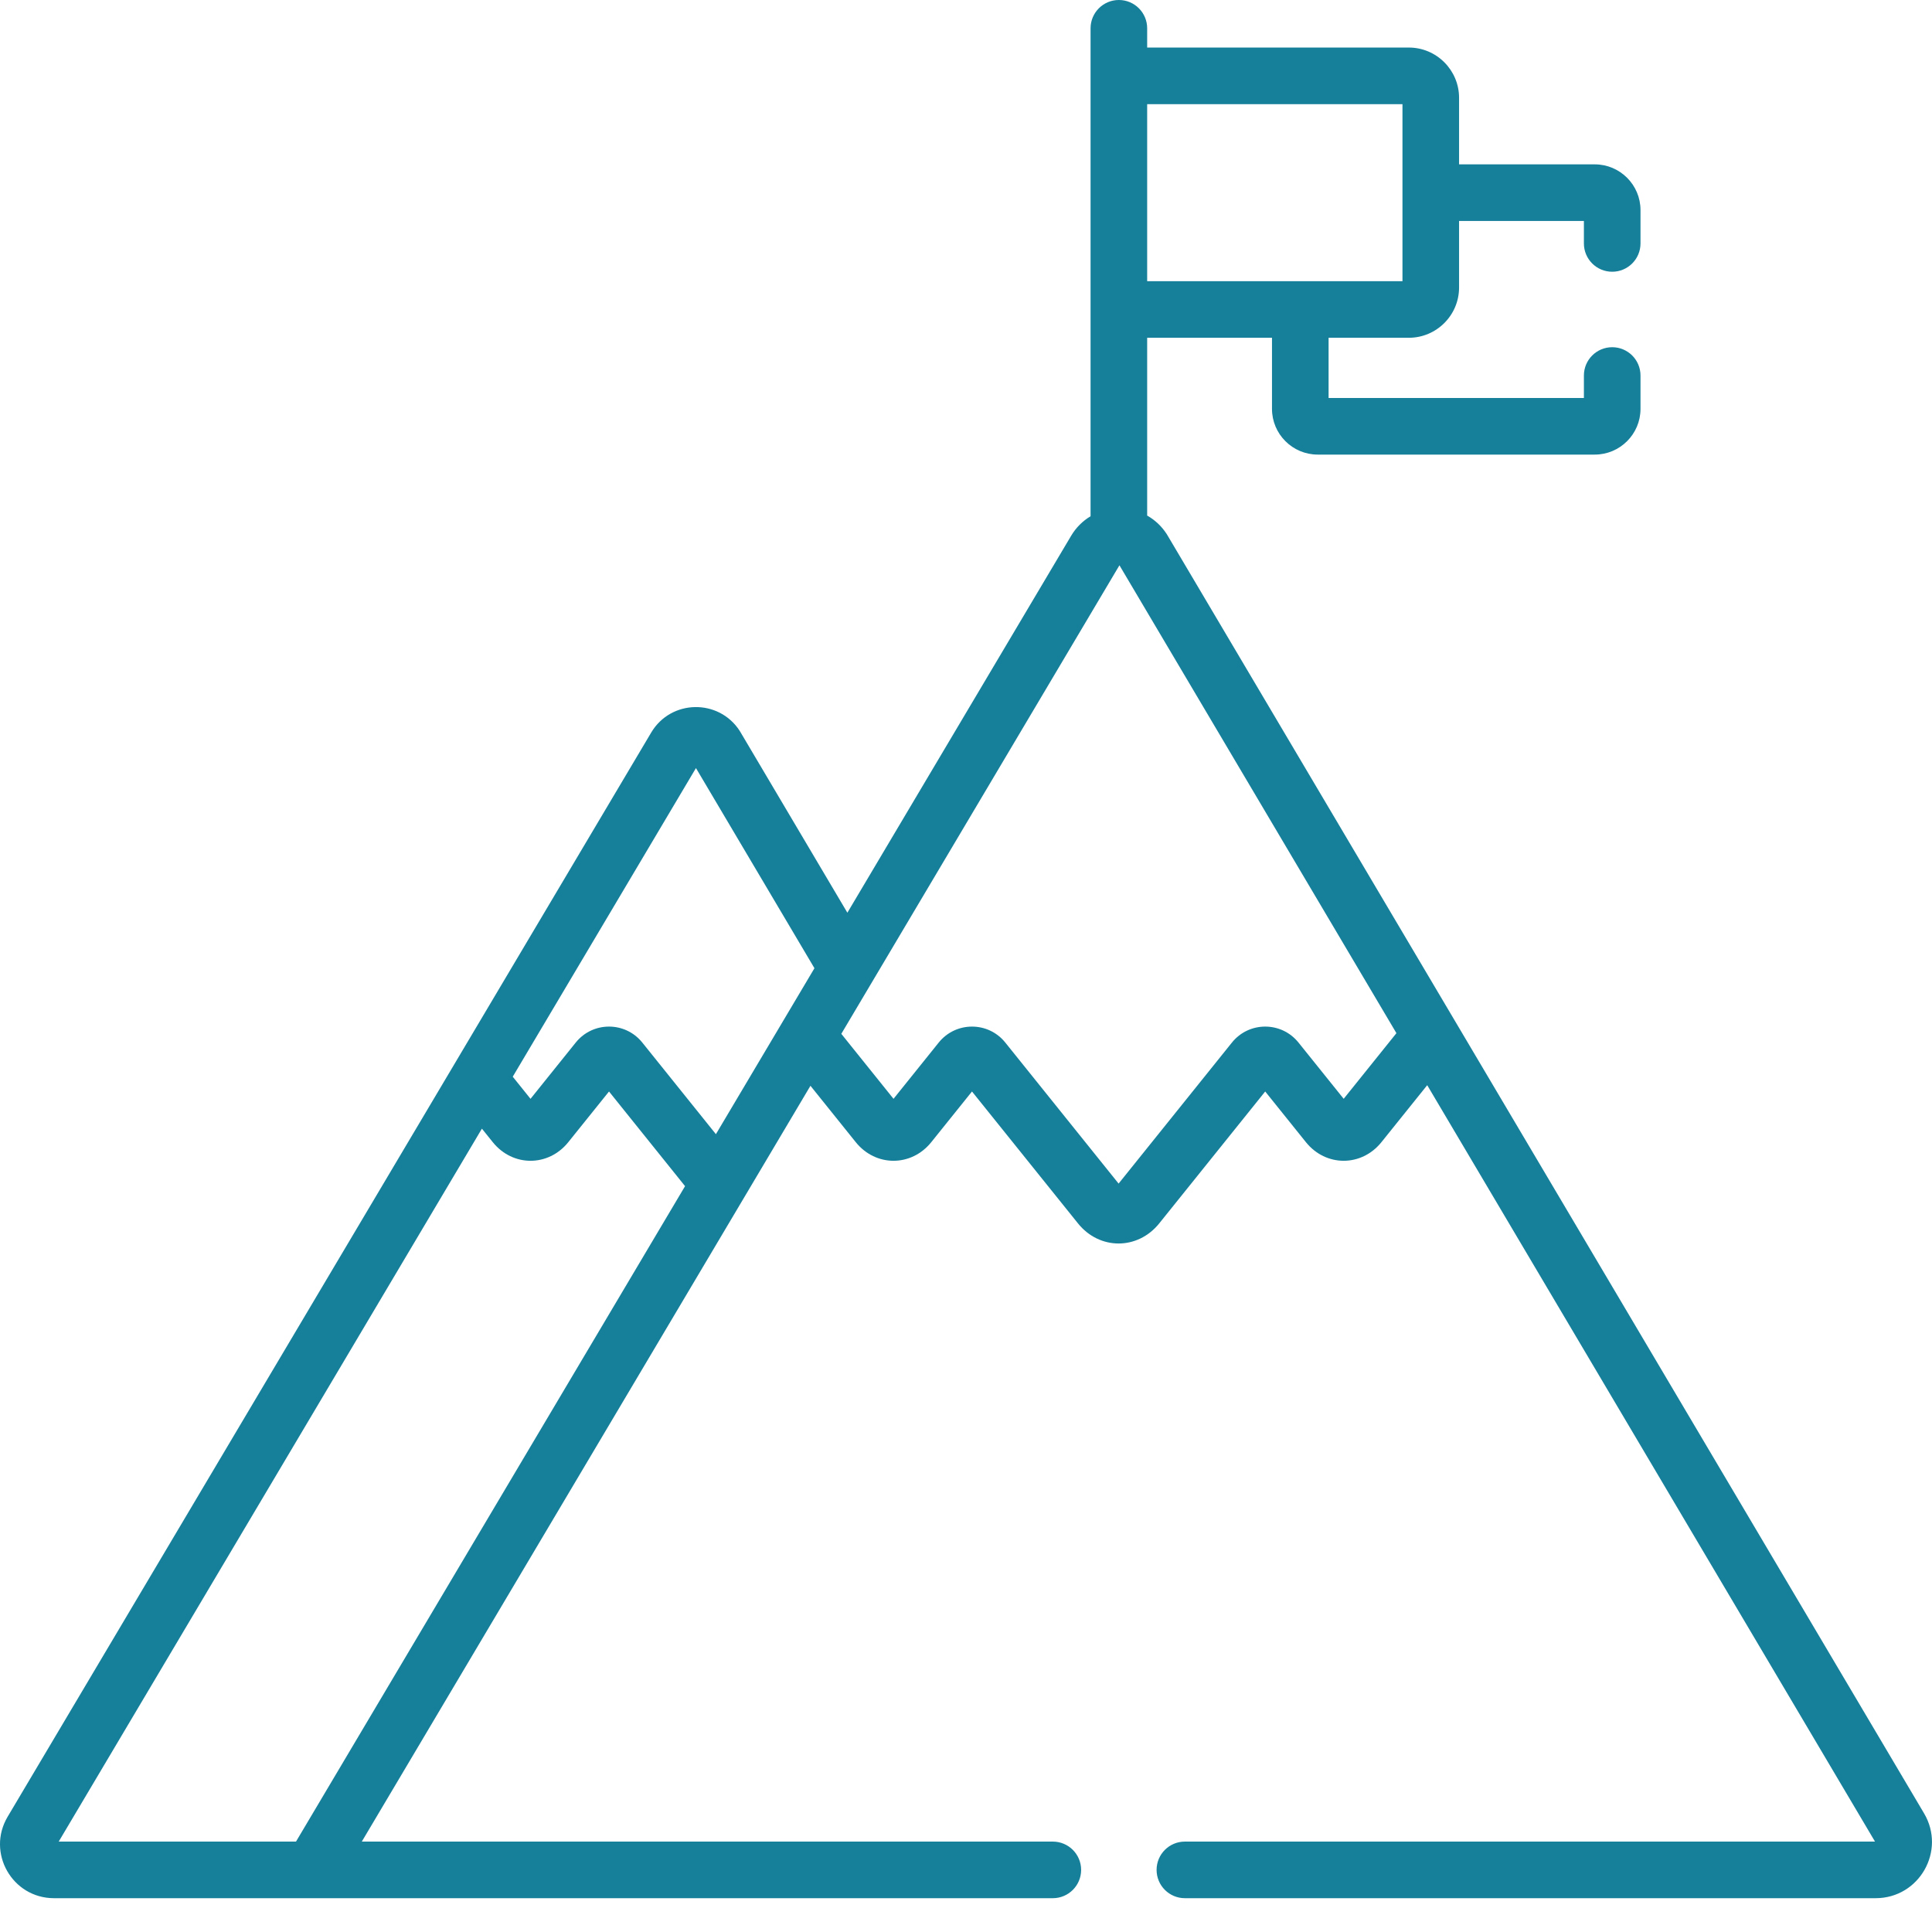 <?xml version="1.0"?>
<svg xmlns="http://www.w3.org/2000/svg" xmlns:xlink="http://www.w3.org/1999/xlink" xmlns:svgjs="http://svgjs.com/svgjs" version="1.1" width="512" height="512" x="0" y="0" viewBox="0 0 512 512" style="enable-background:new 0 0 512 512" xml:space="preserve"><g><path xmlns="http://www.w3.org/2000/svg" d="m309.328 141.754c-.055-.09-.109-.18-.168-.27-1.336-2.055-3.105-3.695-5.148-4.852v-47.117h33.078v18.84c0 6.68 5.438 12.117 12.121 12.117h73.418c6.684 0 12.121-5.438 12.121-12.117v-8.84c0-4.141-3.359-7.5-7.5-7.5-4.145 0-7.5 3.359-7.5 7.5v5.957h-67.66v-15.957h21.258c7.344 0 13.32-5.977 13.32-13.32v-17.637h33.082v5.957c0 4.141 3.355 7.5 7.5 7.5 4.141 0 7.5-3.359 7.5-7.5v-8.84c0-6.68-5.438-12.117-12.121-12.117h-35.961v-17.637c0-7.344-5.977-13.32-13.32-13.32h-69.336v-5.102c0-4.141-3.359-7.5-7.5-7.5-4.145 0-7.5 3.359-7.5 7.5v129.312c-2.086 1.246-3.863 3.008-5.156 5.188l-59.293 99.879-28.387-47.949c-.055-.09-.109-.18-.164-.27-5.562-8.555-18.207-8.332-23.438.477l-170.547 287.312c-5.66 9.531 1.199 21.594 12.293 21.594h264.691c4.141 0 7.5-3.359 7.5-7.5 0-4.145-3.359-7.5-7.5-7.5h-183.129c4.469-7.527 110.551-186.238 118.898-200.297l12 14.938c5.293 6.586 14.734 6.582 20.023 0l10.785-13.426 28.086 34.953c5.707 7.113 15.828 7.102 21.535 0l28.082-34.953 10.785 13.426c5.293 6.586 14.738 6.582 20.023 0l12.129-15.094 118.668 200.453h-182.887c-4.145 0-7.5 3.355-7.5 7.5 0 4.141 3.355 7.5 7.5 7.5h183.062c11.547 0 18.707-12.551 12.82-22.496zm-5.316-114.152h67.656v46.914h-67.656zm-225.57 460.441h-62.883l112.152-188.938 2.875 3.578c5.289 6.586 14.734 6.582 20.02 0l10.789-13.426 20.152 25.086c-4.441 7.488-97.344 163.988-103.105 173.699zm111.281-187.473-19.508-24.281c-4.535-5.645-13.113-5.637-17.641 0l-11.98 14.91-4.711-5.863 48.551-81.789 31.402 53.039zm166.367-9.375-11.977-14.906c-4.535-5.645-13.113-5.637-17.641 0l-30.031 37.375-30.027-37.375c-4.535-5.645-13.117-5.633-17.645 0l-11.977 14.91-13.836-17.223 73.707-124.168 73.402 123.992zm0 0" fill="#16809a" data-original="#000000" style=""/></g></svg>
